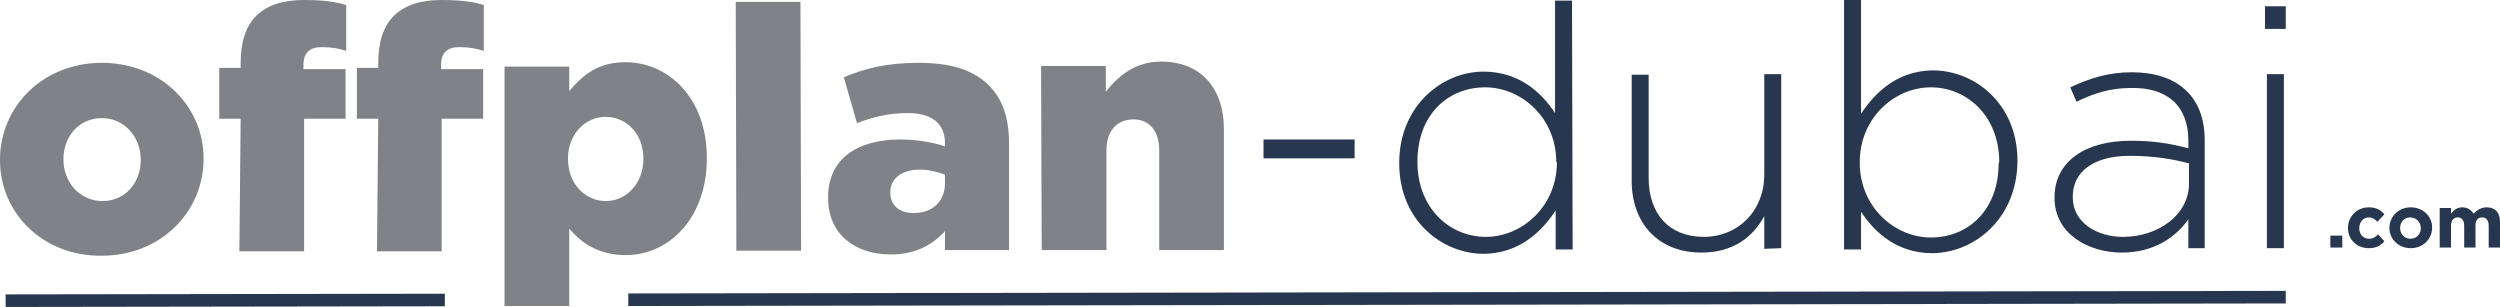 <?xml version="1.0" encoding="utf-8"?>
<!-- Generator: Adobe Illustrator 21.1.0, SVG Export Plug-In . SVG Version: 6.00 Build 0)  -->
<svg version="1.1" id="Layer_1" xmlns="http://www.w3.org/2000/svg" xmlns:xlink="http://www.w3.org/1999/xlink" x="0px" y="0px"
	 viewBox="0 0 397.9 48.9" style="enable-background:new 0 0 397.9 48.9;" xml:space="preserve">
<style type="text/css">
	.st0{fill:#808288;}
	.st1{fill:#26374F;}
	.st2{fill:#F71F1F;}
	.st3{fill:#FFFFFF;}
</style>
<g>
	<path class="st0" d="M0,25.5l0-0.1c0-8.4,6.8-15.4,16.2-15.4c9.4,0,16.2,6.9,16.2,15.2l0,0.1c0,8.4-6.8,15.4-16.2,15.4
		C6.8,40.8,0,33.9,0,25.5z M22.4,25.5l0-0.1c0-3.6-2.6-6.6-6.2-6.6c-3.7,0-6.1,3-6.1,6.5l0,0.1c0,3.6,2.6,6.6,6.2,6.6
		C20,32,22.4,29,22.4,25.5z"/>
	<path class="st0" d="M38.3,18.9l-3.4,0l0-8.1l3.4,0l0-0.7c0-3.4,0.8-5.9,2.5-7.6C42.6,0.8,45,0,48.4,0c3.1,0,5.1,0.3,6.7,0.8l0,7.3
		c-1.2-0.4-2.4-0.6-3.9-0.6c-1.9,0-2.9,0.9-2.9,2.8l0,0.7l6.7,0l0,7.9l-6.6,0l0,21.1l-10.3,0L38.3,18.9z"/>
	<path class="st0" d="M60.2,18.9l-3.4,0l0-8.1l3.4,0l0-0.7c0-3.4,0.8-5.9,2.5-7.6C64.5,0.8,66.9,0,70.3,0c3.1,0,5.1,0.3,6.7,0.8
		l0,7.3c-1.2-0.4-2.4-0.6-3.9-0.6c-1.9,0-2.9,0.9-2.9,2.8l0,0.7l6.7,0l0,7.9l-6.6,0l0,21.1l-10.3,0L60.2,18.9z"/>
	<path class="st0" d="M80.3,10.6l10.3,0l0,3.9c2-2.4,4.5-4.6,8.9-4.6c7,0,13,5.8,13,15.2l0,0.1c0,9.5-6,15.4-12.9,15.4
		c-4.4,0-7.1-2-9-4.2l0,12.3l-10.3,0L80.3,10.6z M102.4,25.3l0-0.1c0-3.9-2.7-6.6-6-6.6c-3.3,0-6,2.8-6,6.6l0,0.1
		c0,3.9,2.7,6.7,6,6.7C99.7,32,102.4,29.2,102.4,25.3z"/>
	<path class="st0" d="M117.1,0.3l10.3,0l0.1,39.6l-10.3,0L117.1,0.3z"/>
	<path class="st0" d="M131.8,31.5l0-0.1c0-6.1,4.6-9.2,11.5-9.2c2.7,0,5.4,0.5,7.1,1.1l0-0.5c0-3-1.9-4.8-5.9-4.8
		c-3.1,0-5.5,0.6-8.1,1.6l-2.1-7.3c3.3-1.4,6.8-2.3,11.9-2.3c5.3,0,8.8,1.2,11.2,3.6c2.2,2.2,3.2,5.2,3.2,9.3l0,16.9l-10.2,0l0-3
		c-2,2.2-4.8,3.7-8.6,3.7C136.1,40.5,131.8,37.3,131.8,31.5z M150.4,29.2l0-1.4c-1-0.4-2.5-0.8-4-0.8c-3,0-4.7,1.5-4.7,3.6l0,0.1
		c0,2,1.5,3.2,3.6,3.2C148.3,34,150.4,32.1,150.4,29.2z"/>
	<path class="st0" d="M165.7,10.5l10.3,0l0,4.1c1.9-2.4,4.6-4.8,8.8-4.8c6.2,0,10,4.1,10,10.8l0,19.2l-10.3,0l0-15.9
		c0-3.2-1.7-4.9-4.1-4.9c-2.5,0-4.3,1.7-4.3,4.9l0,15.9l-10.3,0L165.7,10.5z"/>
	<path class="st1" d="M201.1,25.2l0-3l14.5,0l0,3L201.1,25.2z"/>
	<path class="st1" d="M247.6,39.7l0-6.2c-2.4,3.6-5.9,6.8-11.4,6.9c-6.7,0-13.5-5.3-13.5-14.4l0-0.1c0-9,6.8-14.5,13.4-14.5
		c5.5,0,9.1,3.1,11.4,6.6l0-17.9l2.7,0l0.1,39.6L247.6,39.7z M247.7,25.8c0-7.1-5.6-11.9-11.3-11.9c-6,0-10.8,4.4-10.8,11.8l0,0.1
		c0,7.3,5.1,11.9,10.9,11.9c5.7,0,11.3-4.8,11.3-11.9L247.7,25.8z"/>
	<path class="st1" d="M280.8,39.6l0-5.2c-1.8,3.3-4.9,5.8-10,5.8c-7,0-11.1-4.8-11.1-11.4l0-16.9l2.7,0l0,16.4
		c0,5.7,3.2,9.4,8.8,9.4c5.4,0,9.6-4.1,9.6-9.9l0-16l2.7,0l0,27.7L280.8,39.6z"/>
	<path class="st1" d="M307.6,40.3c-5.5,0-9.1-3.1-11.4-6.6l0,6l-2.7,0L293.5,0l2.7,0l0,18.1c2.4-3.6,5.9-6.8,11.4-6.9
		c6.7,0,13.5,5.3,13.5,14.4l0,0.1C321,34.8,314.3,40.2,307.6,40.3z M318.2,25.8c0-7.3-5.1-11.9-10.9-11.9c-5.7,0-11.3,4.8-11.3,11.9
		l0,0.1c0,7.1,5.6,11.9,11.3,11.9c6,0,10.8-4.4,10.8-11.8L318.2,25.8z"/>
	<path class="st1" d="M348.3,39.5l0-4.6c-1.9,2.7-5.3,5.3-10.6,5.3c-5.2,0-10.7-2.9-10.7-8.7l0-0.1c0-5.7,4.9-9,12.1-9
		c3.9,0,6.5,0.5,9.2,1.2l0-1.2c0-5.6-3.4-8.5-9.1-8.4c-3.4,0-6.1,0.9-8.7,2.2l-1-2.3c3-1.4,6-2.4,9.8-2.4c7.1,0,11.6,3.7,11.6,10.8
		l0,17.2L348.3,39.5z M348.4,26c-2.3-0.6-5.4-1.2-9.4-1.2c-5.9,0-9.1,2.6-9.1,6.5l0,0.1c0,4,3.8,6.3,8,6.3c5.6,0,10.5-3.5,10.5-8.5
		L348.4,26z"/>
	<path class="st1" d="M360.5,4.6l0-3.6l3.3,0l0,3.6L360.5,4.6z M360.8,39.5l0-27.7l2.7,0l0,27.7L360.8,39.5z"/>
	
		<rect x="0.9" y="46.8" transform="matrix(1 -1.555894e-03 1.555894e-03 1 -7.438636e-02 5.580148e-02)" class="st1" width="69.9" height="2"/>
	
		<rect x="100" y="46.5" transform="matrix(1 -1.555874e-03 1.555874e-03 1 -7.367332e-02 0.361)" class="st1" width="263.8" height="2"/>
	<g>
		<path class="st1" d="M370.9,39.4v-1.9h1.9v1.9H370.9z"/>
		<path class="st1" d="M377,39.5c-1.9,0-3.3-1.4-3.3-3.2v0c0-1.8,1.4-3.3,3.3-3.3c1.2,0,1.9,0.4,2.5,1.1l-1.1,1.2
			c-0.4-0.4-0.8-0.7-1.4-0.7c-0.9,0-1.5,0.8-1.5,1.7v0c0,1,0.6,1.7,1.6,1.7c0.6,0,1-0.3,1.4-0.7l1,1.1C379,39,378.3,39.5,377,39.5z"
			/>
		<path class="st1" d="M383.7,39.5c-1.9,0-3.4-1.4-3.4-3.2v0c0-1.8,1.4-3.3,3.4-3.3c1.9,0,3.4,1.4,3.4,3.2v0
			C387.1,38.1,385.6,39.5,383.7,39.5z M385.3,36.3c0-0.9-0.7-1.7-1.7-1.7c-1,0-1.6,0.8-1.6,1.7v0c0,0.9,0.7,1.7,1.6,1.7
			C384.7,38,385.3,37.2,385.3,36.3L385.3,36.3z"/>
		<path class="st1" d="M396.1,39.4v-3.5c0-0.8-0.4-1.3-1-1.3c-0.7,0-1.1,0.4-1.1,1.3v3.5h-1.8v-3.5c0-0.8-0.4-1.3-1-1.3
			s-1.1,0.4-1.1,1.3v3.5h-1.8v-6.3h1.8V34c0.4-0.5,0.9-1,1.8-1c0.8,0,1.4,0.4,1.8,1c0.6-0.6,1.2-1,2.1-1c1.3,0,2.1,0.8,2.1,2.3v4.1
			H396.1z"/>
	</g>
</g>
</svg>
